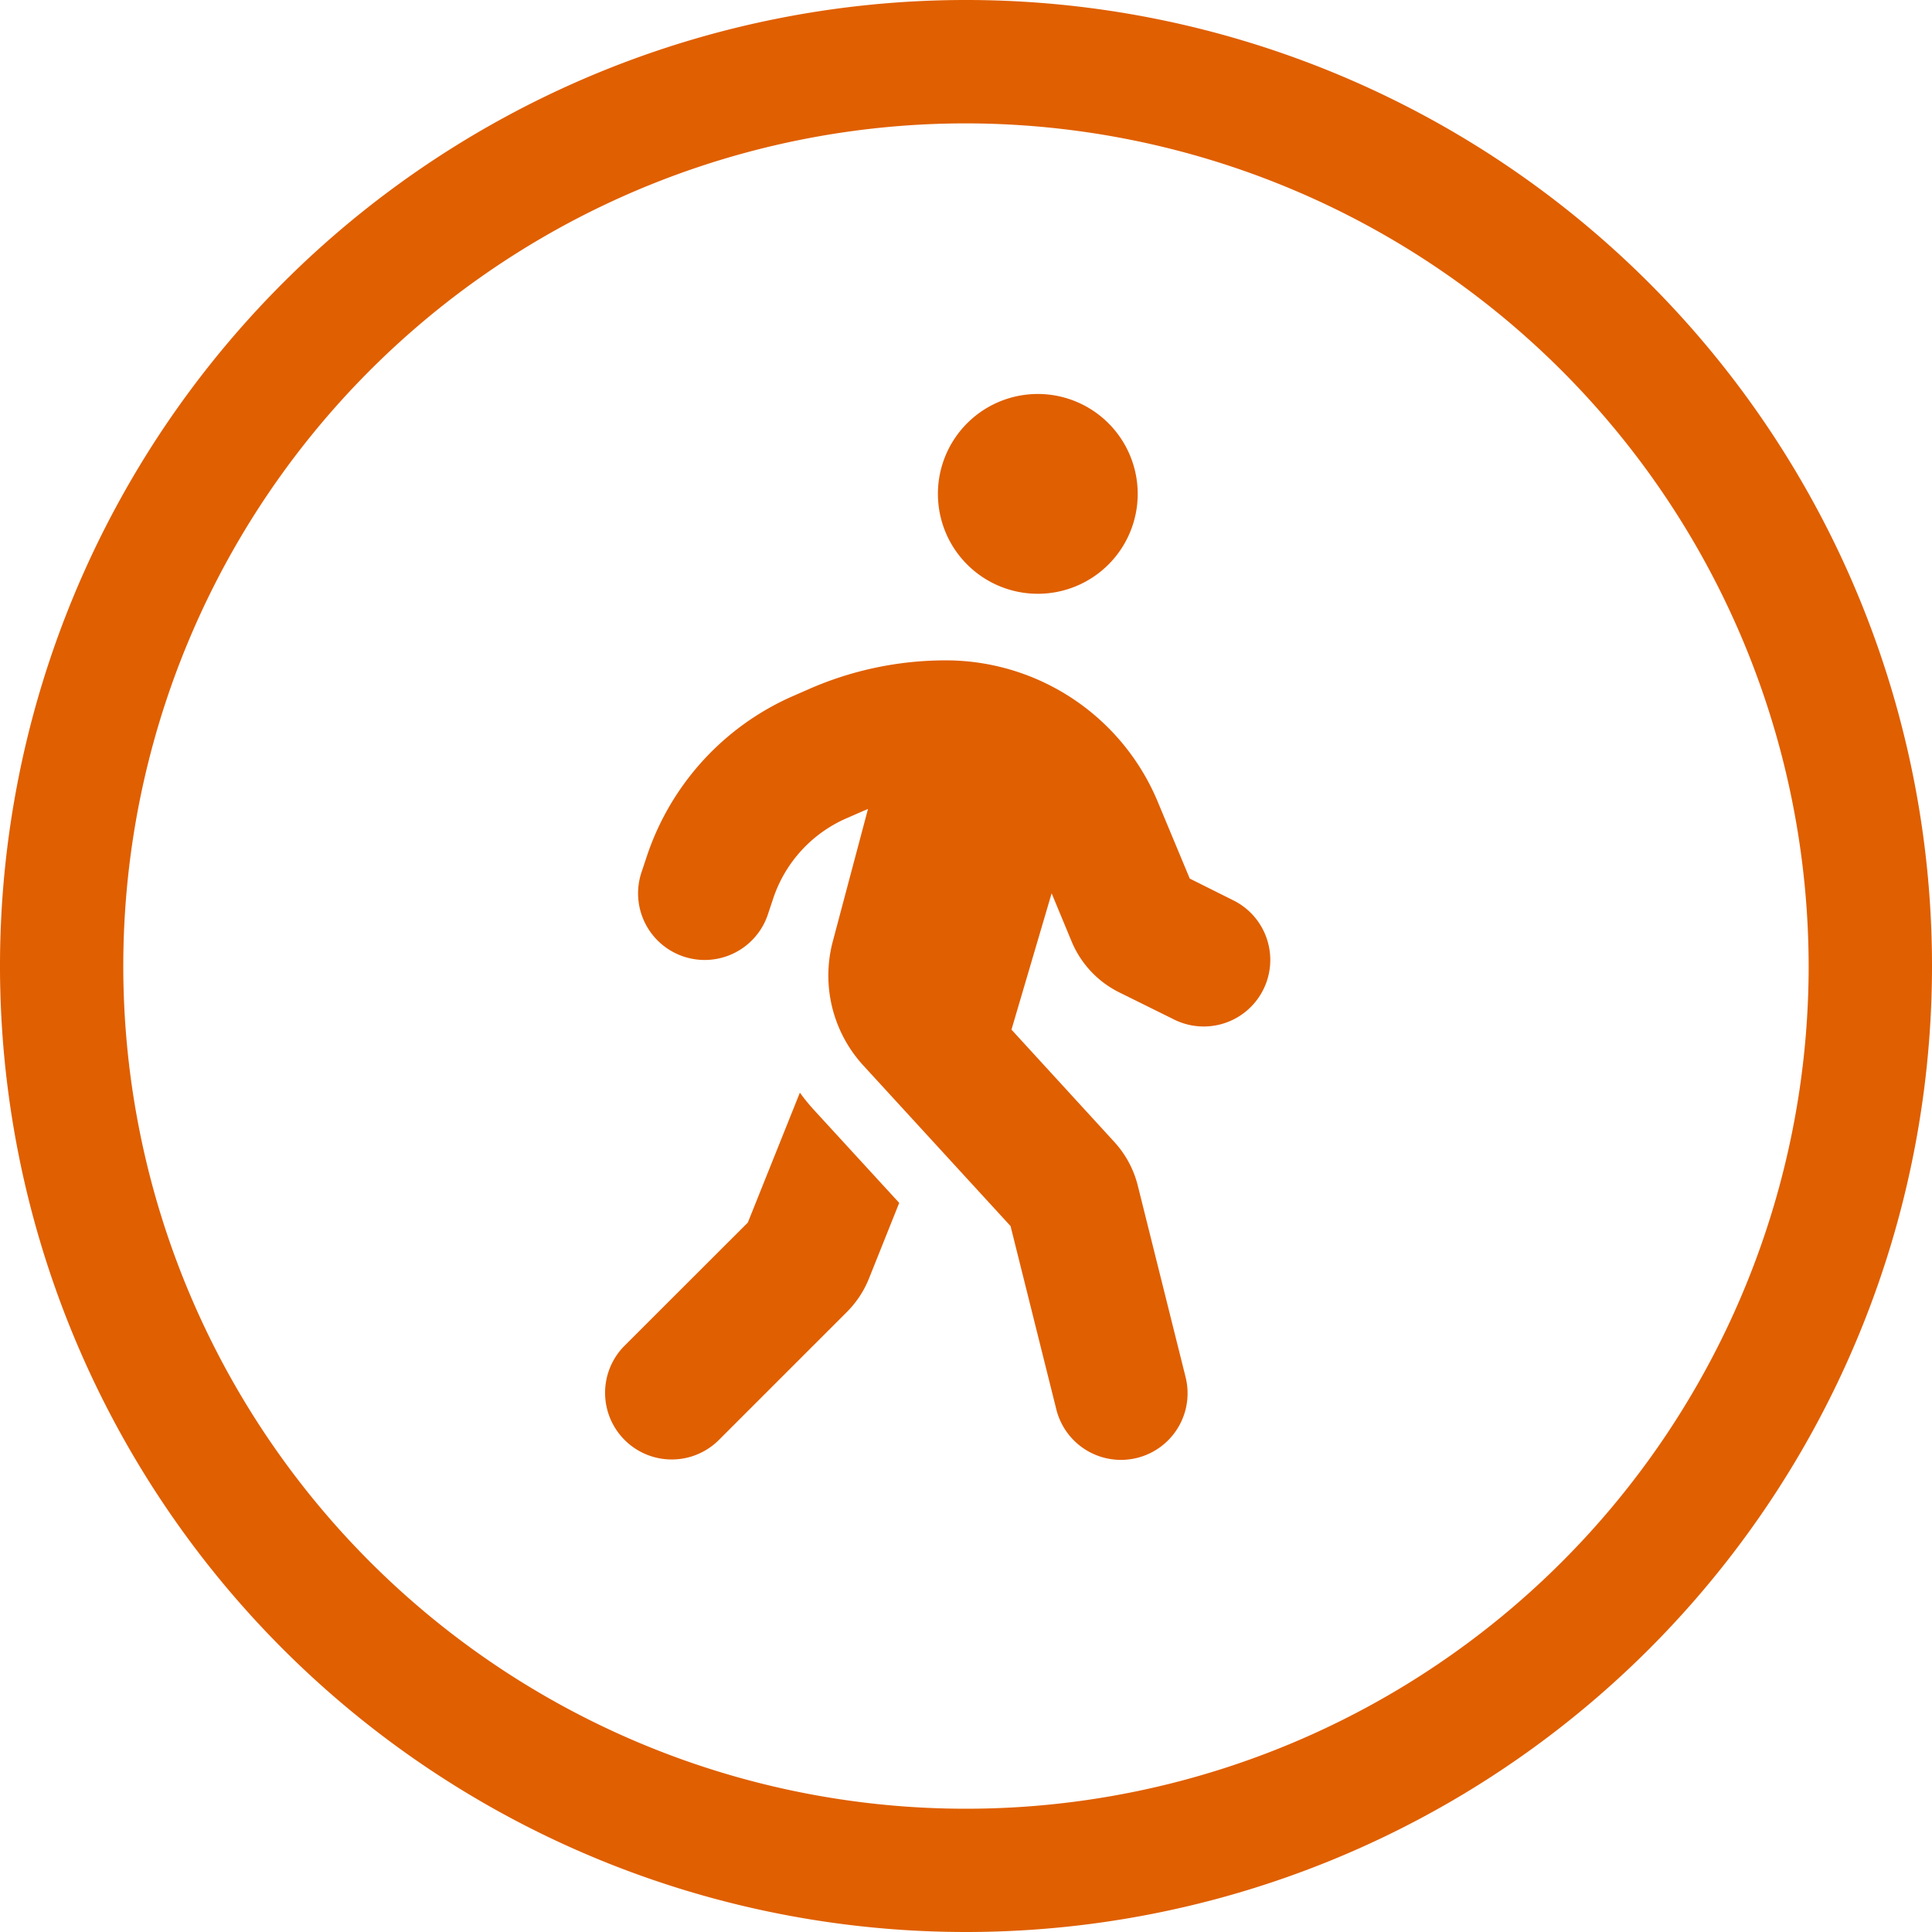 <svg xmlns="http://www.w3.org/2000/svg" width="65" height="65" viewBox="0 0 65 65">
  <g id="walking_man" transform="translate(0 -3.333)">
    <g id="Group_5572-4" transform="translate(0 3.333)">
      <path id="Path_3804-4" d="M35.32,68.333a32.5,32.5,0,1,1,32.5-32.5,32.5,32.5,0,0,1-32.5,32.5Zm0-60.849A28.351,28.351,0,1,0,63.67,35.835h0A28.382,28.382,0,0,0,35.32,7.484Z" transform="translate(-2.82 -3.333)" fill="#e05f00"/>
    </g>
    <path id="Path_31528" d="M52.292,60.308l1.751-4.37a6.6,6.6,0,0,0,.49.6l2.852,3.109L56.37,62.185a3.352,3.352,0,0,1-.742,1.128l-4.321,4.321a2.243,2.243,0,0,1-3.172-3.172l4.157-4.153Zm4.046-13.915c-.07.029-.133.056-.2.084l-.56.245a4.494,4.494,0,0,0-2.43,2.675l-.182.547a2.241,2.241,0,1,1-4.251-1.422h0l.182-.546a8.982,8.982,0,0,1,4.86-5.357l.56-.245a11.45,11.45,0,0,1,4.629-.98,7.727,7.727,0,0,1,7.136,4.755l1.078,2.587,1.5.749a2.239,2.239,0,0,1-2,4.006l-1.877-.929a3.346,3.346,0,0,1-1.6-1.716l-.67-1.615-1.351,4.587L64.625,57.6a3.391,3.391,0,0,1,.785,1.459l1.61,6.45a2.241,2.241,0,0,1-4.349,1.086l-1.54-6.168-4.951-5.4a4.478,4.478,0,0,1-1.029-4.179L56.333,46.4l0-.01Zm9.071-10.6a3.361,3.361,0,1,1-3.361-3.361h0A3.362,3.362,0,0,1,65.409,35.8" transform="translate(-27.132 -15.844)" fill="#e05f00"/>
  </g>
</svg>
